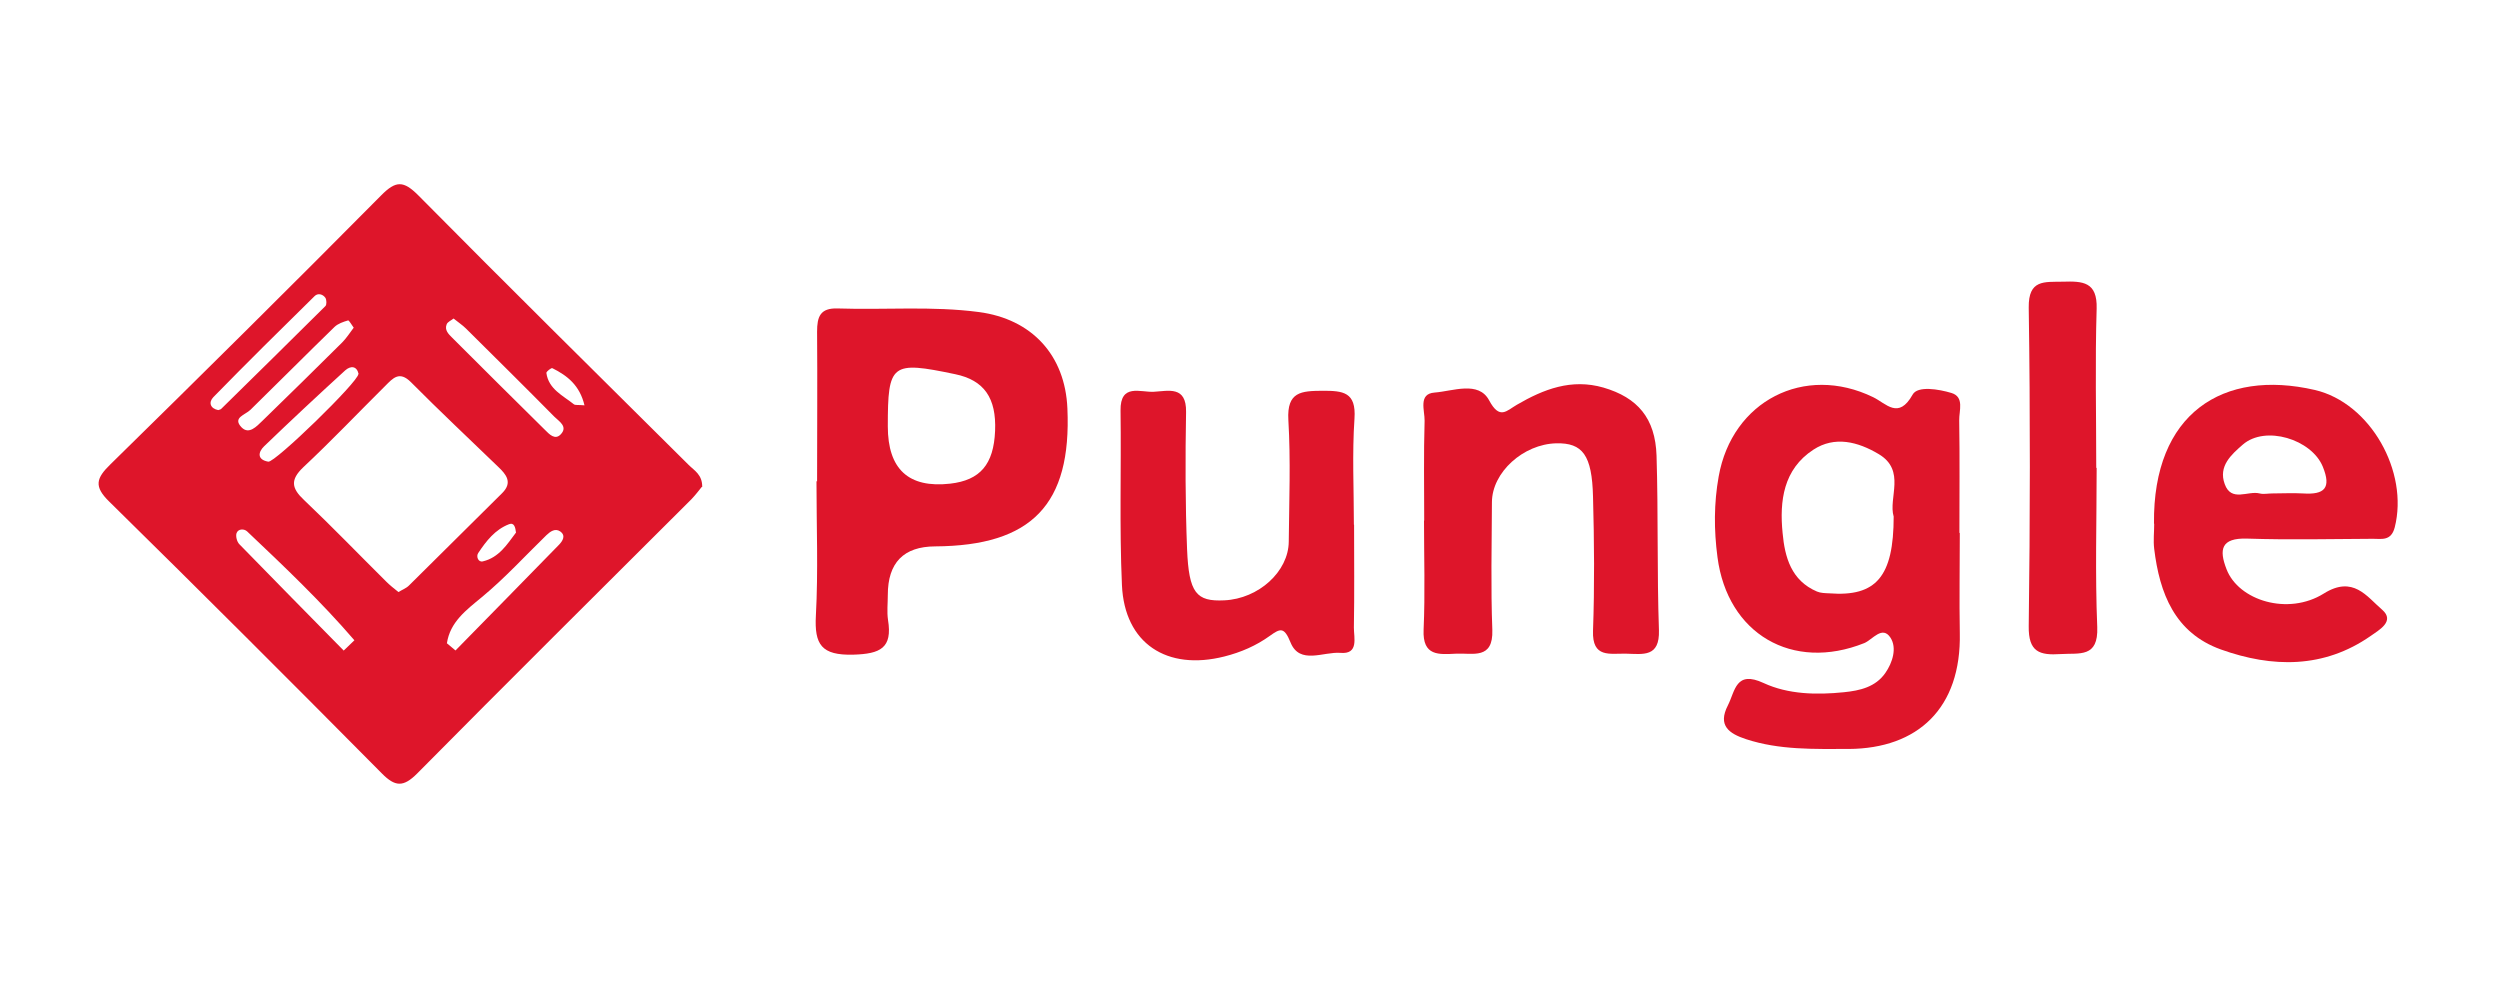 <?xml version="1.0" encoding="UTF-8"?>
<svg id="Layer_1" data-name="Layer 1" xmlns="http://www.w3.org/2000/svg" width="125.14" height="50" viewBox="0 0 125.14 50">
  <defs>
    <style>
      .cls-1 {
        fill: #de152a;
        stroke-width: 0px;
      }
    </style>
  </defs>
  <path class="cls-1" d="m35.13,24.37c-.13.16-.31.4-.52.62-4.58,4.57-9.18,9.13-13.73,13.73-.69.69-1.1.67-1.77-.01-4.52-4.56-9.06-9.1-13.64-13.6-.78-.76-.66-1.17.06-1.87,4.55-4.46,9.07-8.94,13.55-13.46.74-.75,1.12-.74,1.86,0,4.48,4.53,9.01,9,13.53,13.49.29.29.69.49.68,1.11Zm-15.21,5.28c.21-.13.41-.2.55-.34,1.56-1.54,3.11-3.08,4.67-4.63.53-.53.2-.93-.2-1.31-1.46-1.41-2.94-2.8-4.37-4.24-.58-.58-.9-.2-1.28.18-1.37,1.36-2.7,2.76-4.11,4.08-.66.63-.59,1.05.04,1.64,1.4,1.33,2.74,2.72,4.11,4.08.18.18.38.34.62.53Zm2.45,2.55c.14.12.29.24.43.36,1.73-1.77,3.47-3.53,5.19-5.3.17-.18.35-.45.05-.66-.25-.17-.49,0-.69.19-1.07,1.04-2.08,2.15-3.23,3.1-.8.66-1.59,1.25-1.75,2.31Zm.34-16.26c-.14.11-.3.17-.35.29-.12.29.09.49.27.67,1.54,1.54,3.09,3.08,4.65,4.62.21.21.5.53.79.22.37-.39-.09-.65-.32-.88-1.46-1.48-2.94-2.94-4.42-4.41-.18-.18-.4-.32-.63-.51Zm-5.51,16.63c.18-.17.36-.34.54-.52-1.66-1.93-3.51-3.69-5.37-5.45-.15-.14-.45-.14-.53.09-.05.15.02.43.14.55,1.73,1.78,3.48,3.55,5.22,5.32Zm-6.28-12.04c.07-.03.13-.03.16-.07,1.74-1.71,3.48-3.42,5.21-5.14.07-.07.06-.31,0-.41-.13-.19-.38-.25-.54-.09-1.7,1.67-3.4,3.35-5.07,5.06-.25.26-.16.57.25.65Zm6.79-4.12c-.12-.16-.24-.39-.29-.37-.24.07-.5.16-.67.32-1.41,1.37-2.8,2.77-4.21,4.15-.26.26-.92.39-.45.88.37.38.75-.04,1.05-.33,1.34-1.3,2.67-2.61,3.99-3.92.21-.21.38-.48.57-.73Zm.24,2.31c-.09-.41-.4-.42-.67-.18-1.37,1.25-2.73,2.52-4.06,3.8-.3.29-.36.67.21.77.33.06,4.52-4.01,4.51-4.39Zm11.31,1.58c-.24-1.02-.87-1.5-1.61-1.87-.05-.03-.31.17-.3.24.11.81.83,1.13,1.38,1.57.07.05.2.02.53.05Zm-3.43,6.37c-.03-.27-.09-.53-.35-.43-.7.27-1.14.84-1.54,1.44-.12.17,0,.48.23.42.81-.19,1.22-.86,1.65-1.43Z"/>
  <path class="cls-1" d="m98.1,26.68c0,1.67-.03,3.34,0,5,.08,3.78-2.11,5.79-5.56,5.81-1.74,0-3.46.06-5.14-.49-.85-.28-1.43-.68-.91-1.69.37-.73.39-1.77,1.79-1.12,1.23.57,2.65.6,4.02.46.8-.08,1.58-.26,2.07-.96.37-.53.59-1.26.26-1.77-.41-.63-.9.1-1.31.27-3.6,1.44-6.85-.46-7.35-4.3-.18-1.36-.18-2.7.06-4.04.67-3.78,4.29-5.64,7.73-3.97.66.32,1.27,1.14,1.98-.13.25-.45,1.31-.27,1.94-.08.66.2.38.89.39,1.37.03,1.88.01,3.75.01,5.63Zm-3.31-.82c-.28-.93.63-2.31-.75-3.13-1.04-.62-2.2-.92-3.27-.22-1.5.98-1.7,2.56-1.54,4.17.11,1.21.43,2.38,1.72,2.93.19.08.41.08.62.09,2.34.18,3.22-.83,3.22-3.85Z"/>
  <path class="cls-1" d="m40.9,24.1c0-2.5.02-5,0-7.5,0-.74.15-1.19,1.03-1.16,2.36.08,4.72-.13,7.07.18,2.65.35,4.32,2.16,4.43,4.83.21,4.8-1.78,6.87-6.62,6.9q-2.37.01-2.37,2.43c0,.42-.05.84.01,1.25.23,1.41-.38,1.7-1.74,1.74-1.59.04-1.95-.5-1.87-1.96.12-2.23.03-4.48.03-6.72,0,0,.01,0,.02,0Zm3.54-2.76q0,3.22,3.12,2.87c1.5-.17,2.18-.96,2.25-2.64.07-1.65-.55-2.54-2-2.84-3.2-.67-3.37-.54-3.37,2.62Z"/>
  <path class="cls-1" d="m71.29,26.06c0-1.67-.03-3.33.02-5,.01-.51-.33-1.35.5-1.41.92-.07,2.2-.6,2.73.39.53.99.87.52,1.39.22,1.34-.78,2.73-1.32,4.33-.86,1.71.5,2.6,1.53,2.66,3.41.09,2.91.02,5.83.12,8.74.04,1.36-.79,1.19-1.64,1.17-.81-.02-1.71.24-1.66-1.15.08-2.23.06-4.48,0-6.71-.05-2.08-.52-2.7-1.84-2.67-1.65.04-3.21,1.45-3.22,2.94-.01,2.13-.06,4.27.02,6.4.05,1.5-.97,1.15-1.81,1.19-.86.04-1.69.14-1.63-1.2.08-1.82.02-3.64.02-5.46,0,0,0,0,0,0Z"/>
  <path class="cls-1" d="m107.82,26.21c-.06-5.53,3.46-7.75,8.05-6.69,2.79.65,4.71,4.1,4,6.88-.18.69-.65.57-1.09.57-2.1.01-4.2.06-6.3-.01-1.31-.04-1.41.55-1.03,1.53.6,1.57,3.08,2.34,4.87,1.22,1.47-.92,2.15.15,2.92.81.67.58-.18,1.03-.57,1.31-2.35,1.64-4.93,1.6-7.5.68-2.31-.83-3.07-2.81-3.34-5.04-.05-.41,0-.83,0-1.25Zm5.9-1.51c.52,0,1.04-.03,1.56,0,1.07.07,1.43-.26.99-1.34-.56-1.37-2.88-2.09-4.01-1.1-.56.49-1.23,1.07-.9,1.97.33.92,1.16.32,1.75.47.19.05.41,0,.62,0Z"/>
  <path class="cls-1" d="m67.78,26.27c0,1.72.02,3.44-.01,5.15,0,.51.25,1.34-.67,1.26-.85-.07-2.04.61-2.5-.52-.32-.79-.51-.71-1.04-.33-.68.49-1.44.82-2.27,1.03-2.88.73-5-.65-5.13-3.57-.13-2.91-.03-5.83-.07-8.74-.02-1.38,1-.9,1.67-.94.73-.04,1.63-.31,1.61,1.01-.04,2.29-.04,4.58.05,6.87.09,2.2.46,2.63,1.87,2.56,1.71-.08,3.21-1.44,3.22-2.94.02-2.03.1-4.07-.02-6.09-.08-1.42.65-1.45,1.71-1.46,1.03,0,1.69.06,1.6,1.39-.12,1.76-.03,3.54-.03,5.31Z"/>
  <path class="cls-1" d="m104.95,23.42c0,2.66-.08,5.32.03,7.97.06,1.55-.89,1.29-1.83,1.35-1.06.07-1.62-.1-1.6-1.4.07-5.31.08-10.62,0-15.94-.02-1.42.78-1.28,1.71-1.3.99-.03,1.73,0,1.69,1.35-.08,2.65-.02,5.31-.02,7.97h.02Z"/>
</svg>